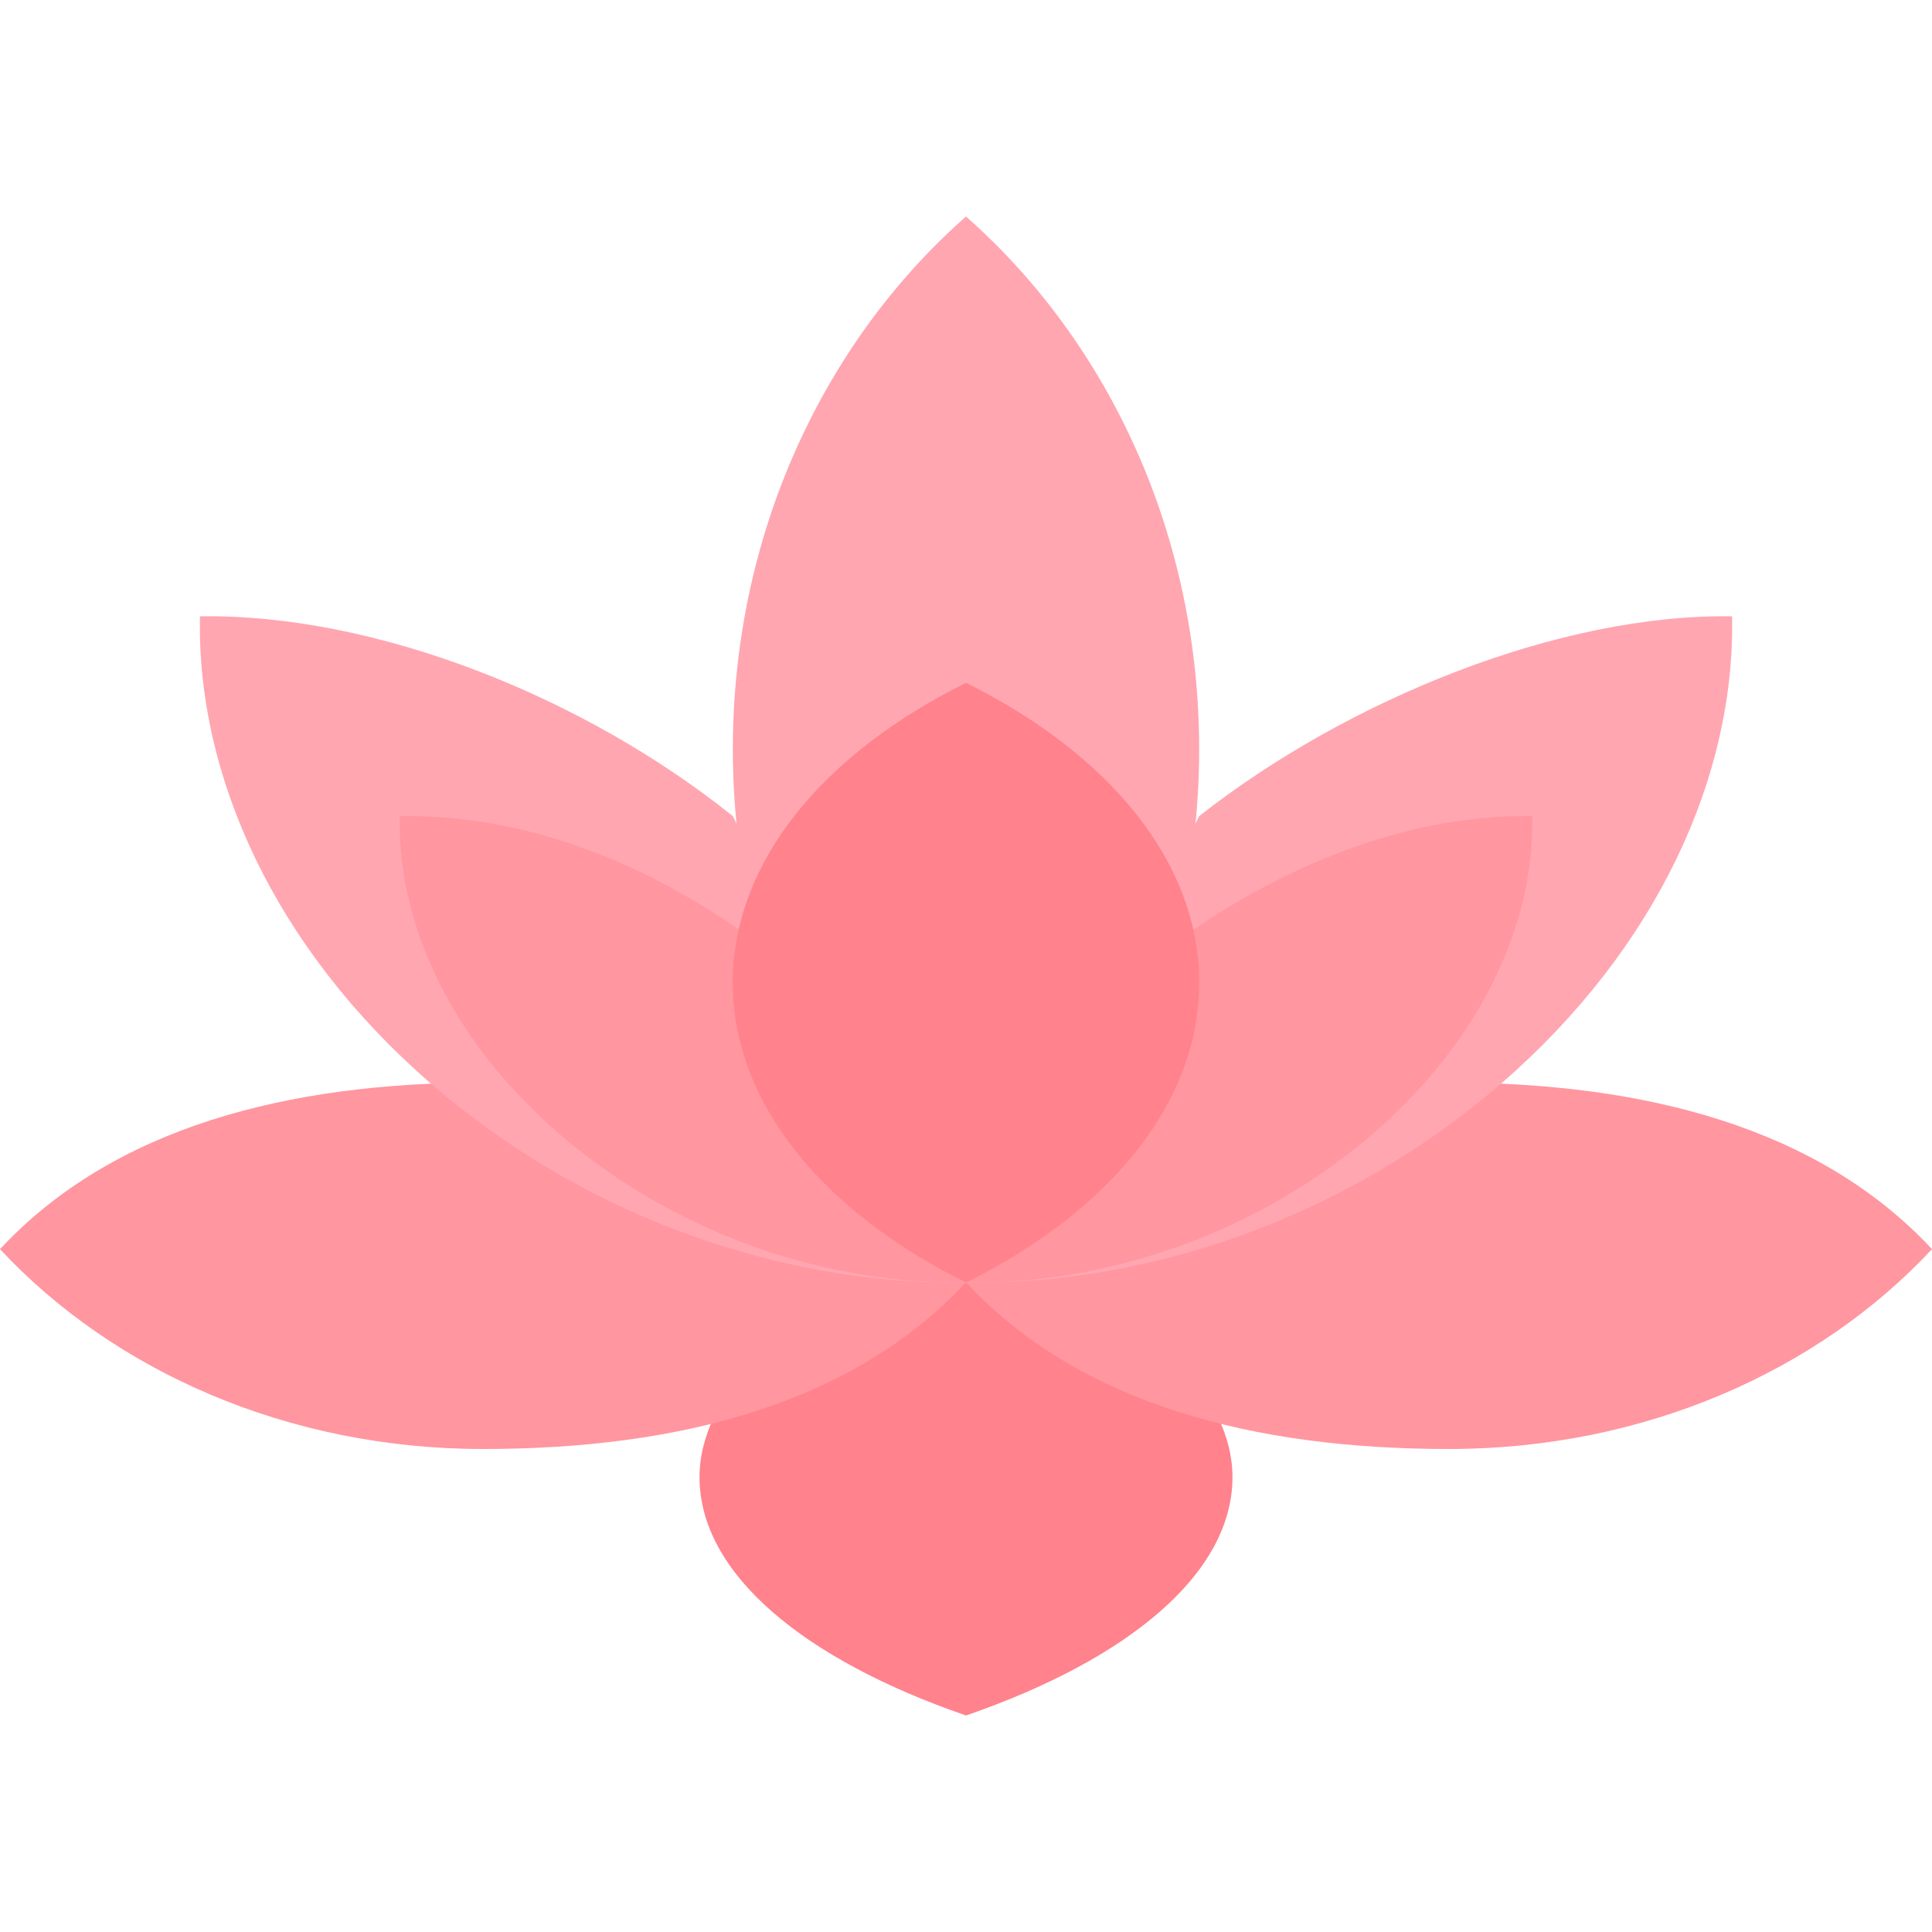<?xml version="1.0" encoding="iso-8859-1"?>
<!-- Uploaded to: SVG Repo, www.svgrepo.com, Generator: SVG Repo Mixer Tools -->
<svg height="800px" width="800px" version="1.1" id="Layer_1" xmlns="http://www.w3.org/2000/svg" xmlns:xlink="http://www.w3.org/1999/xlink" 
	 viewBox="0 0 512 512" xml:space="preserve">
<path style="fill:#FF828C;" d="M189.37,375.172c-2.521,5.258-3.991,10.68-3.991,16.26c0,25.565,27.584,48.348,70.621,63.188
	c43.037-14.84,70.621-37.623,70.621-63.188c0-5.4-1.389-10.651-3.756-15.75l-66.869-35.821L189.37,375.172z"/>
<path style="fill:#FF96A0;" d="M384,286.897H128c-51.787,0-97.939,11.86-128,44.138C30.061,363.311,76.213,384,128,384
	s97.939-11.861,128-44.138C286.061,372.139,332.213,384,384,384s97.939-20.689,128-52.966
	C481.94,298.756,435.788,286.897,384,286.897z"/>
<g>
	<path style="fill:#FFA6B1;" d="M256,57.379c-37.657,33.171-61.793,84.096-61.793,141.241c0,13.591,1.405,26.815,3.993,39.548
		h115.601c2.588-12.733,3.992-25.955,3.992-39.548C317.793,141.476,293.657,90.55,256,57.379z"/>
	<path style="fill:#FFA6B1;" d="M194.207,216.276c-39.988-32.025-95.218-53.686-141.213-52.941
		c-0.905,42.244,19.834,87.86,60.902,123.57S207.42,340.651,256,339.864"/>
	<path style="fill:#FFA6B1;" d="M256,339.864c48.58,0.787,101.037-17.248,142.104-52.959s61.806-81.325,60.902-123.57
		c-45.364-0.735-101.518,21.783-141.213,52.94"/>
</g>
<g>
	<path style="fill:#FF96A0;" d="M105.952,216.294c-0.669,29.572,14.66,61.505,45.014,86.505
		c30.354,24.999,69.127,37.624,105.034,37.074l-52.965-88.286C173.479,229.166,139.948,215.772,105.952,216.294z"/>
	<path style="fill:#FF96A0;" d="M308.966,251.586L256,339.871c35.907,0.552,74.68-12.074,105.034-37.074
		c30.354-24.999,45.683-56.931,45.014-86.505C372.519,215.779,338.305,229.775,308.966,251.586z"/>
</g>
<path style="fill:#FF828C;" d="M194.207,260.414c0,32.143,24.136,60.79,61.793,79.448c37.657-18.658,61.793-47.305,61.793-79.448
	s-24.136-60.79-61.793-79.448C218.343,199.624,194.207,228.27,194.207,260.414z"/>
</svg>